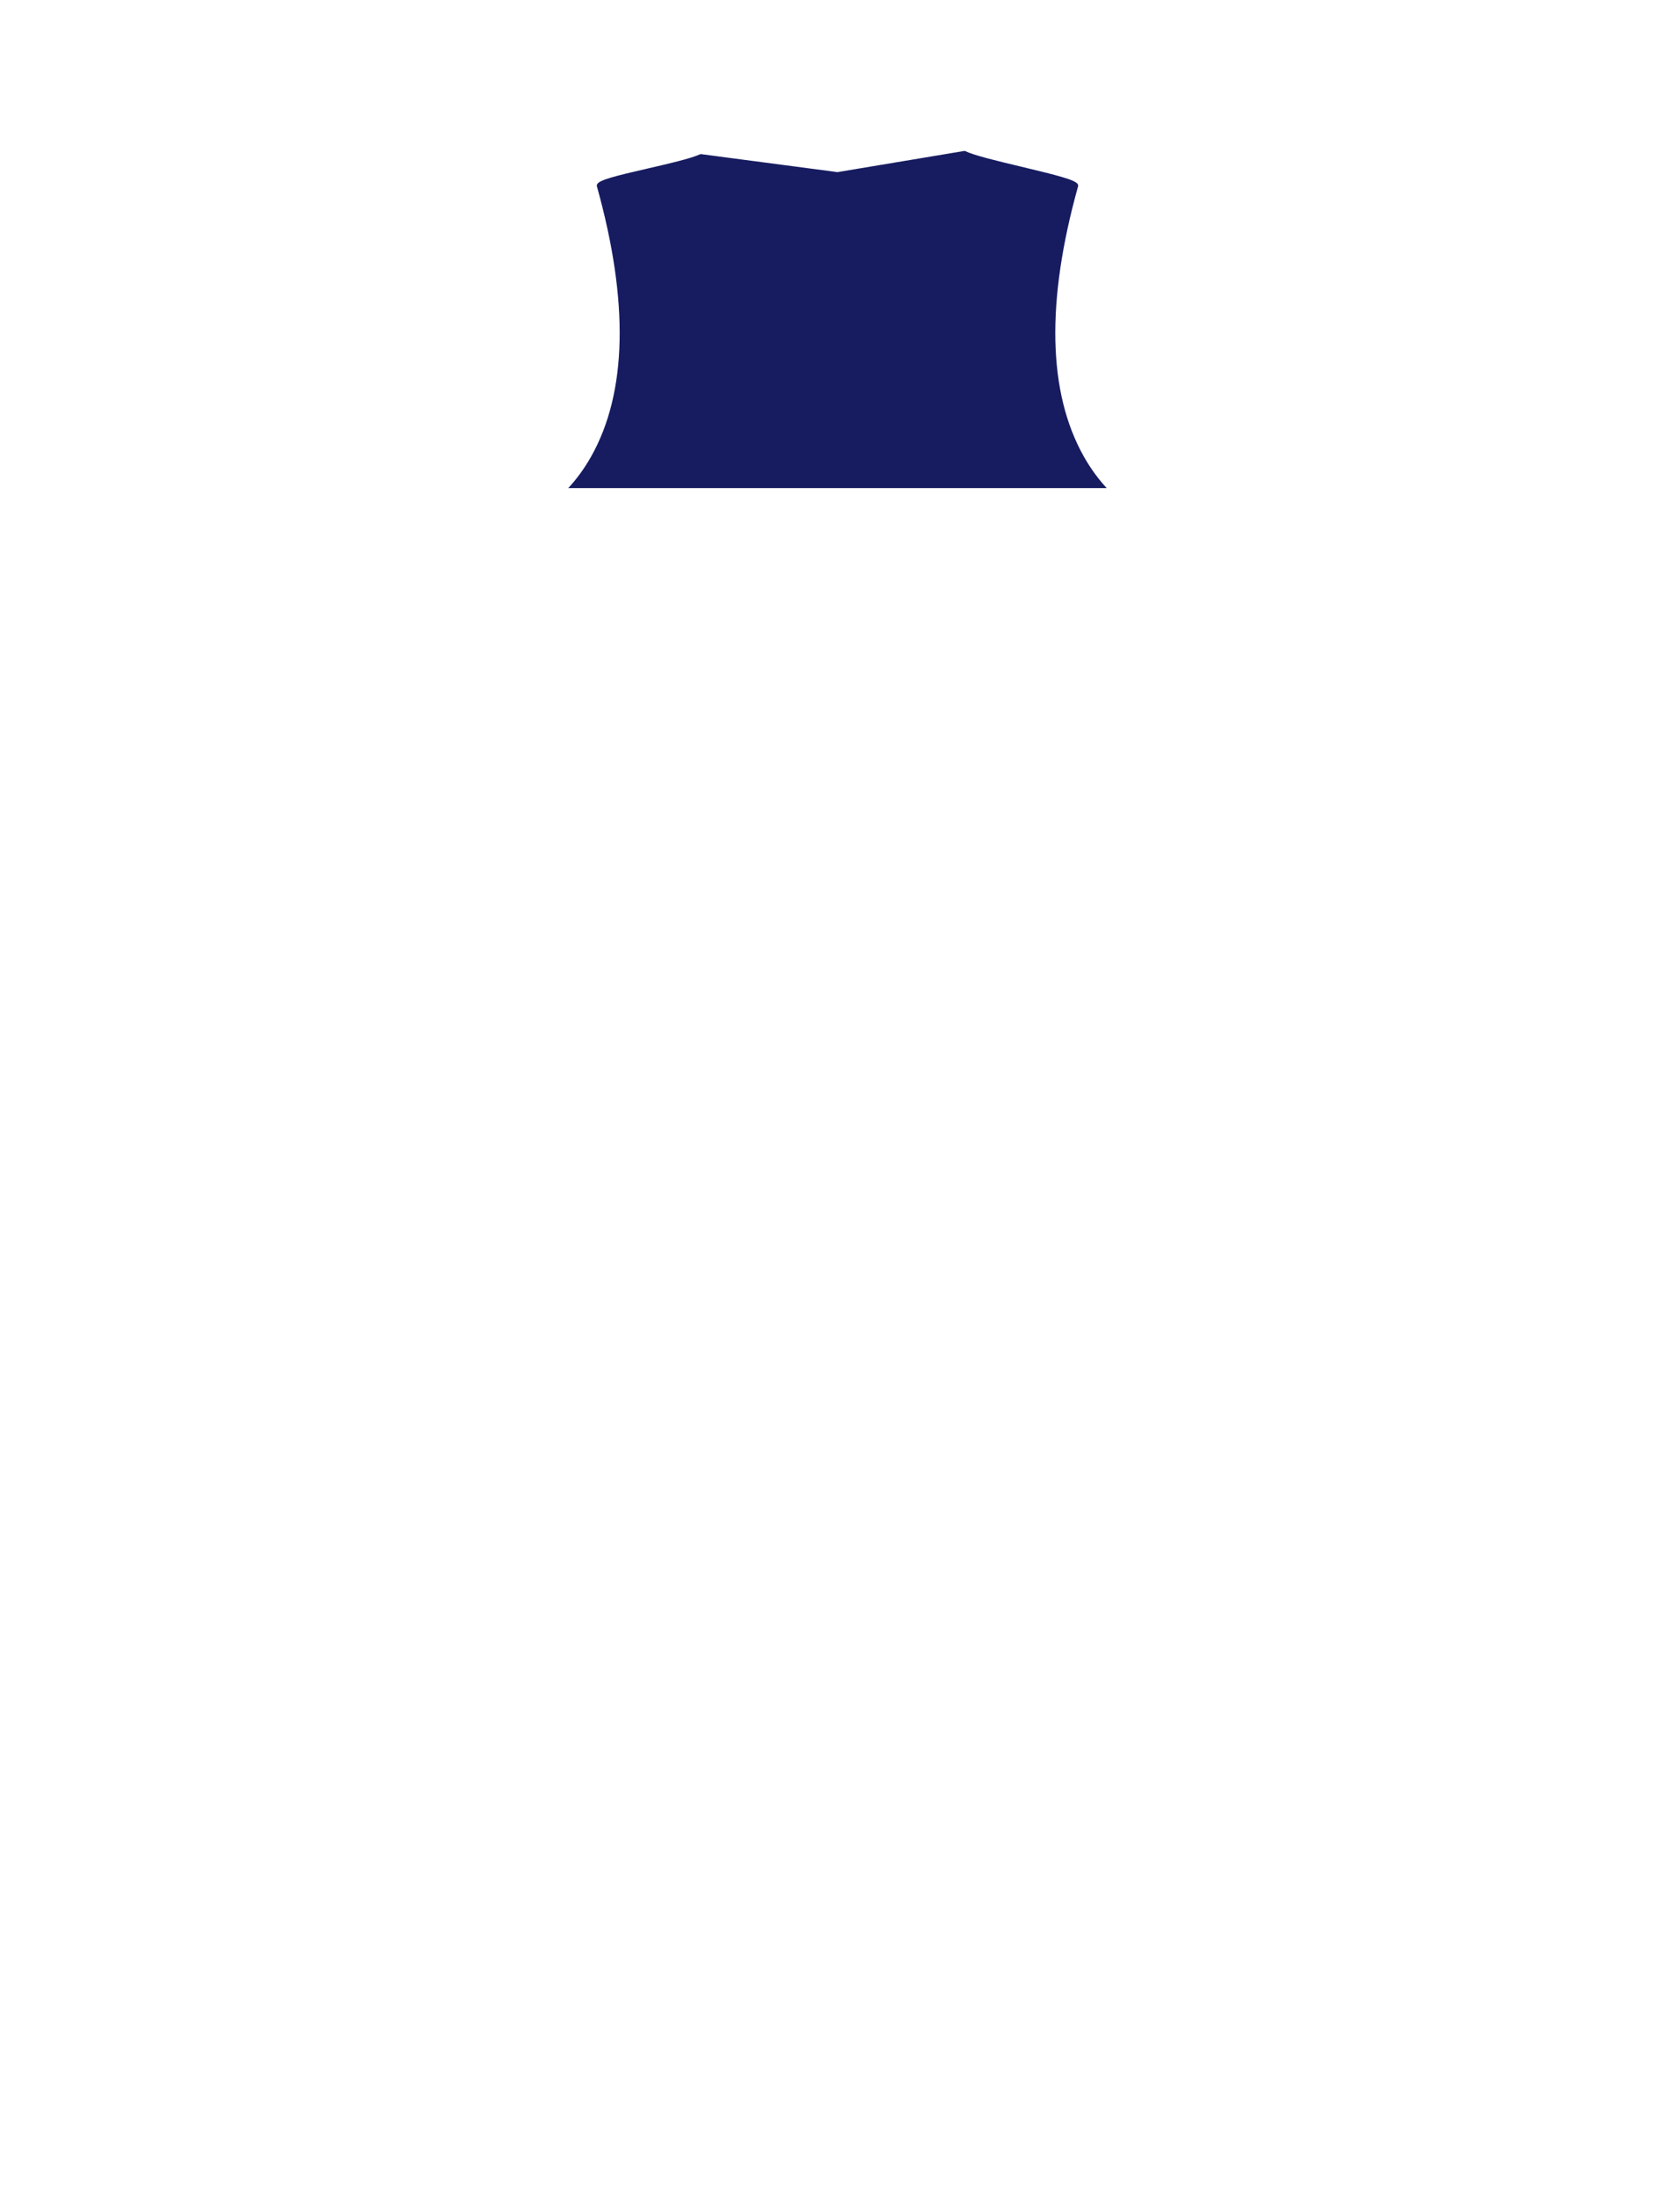 <?xml version="1.0" encoding="utf-8"?>
<!-- Generator: Adobe Illustrator 16.0.0, SVG Export Plug-In . SVG Version: 6.00 Build 0)  -->
<!DOCTYPE svg PUBLIC "-//W3C//DTD SVG 1.1//EN" "http://www.w3.org/Graphics/SVG/1.1/DTD/svg11.dtd">
<svg version="1.1" id="圖層_1" xmlns="http://www.w3.org/2000/svg" xmlns:xlink="http://www.w3.org/1999/xlink" x="0px" y="0px"
	 width="1300px" height="1700px" viewBox="0 0 1300 1700" enable-background="new 0 0 1300 1700" xml:space="preserve">
<path fill="#171C61" d="M838.575,352.885c-27.758-49.458-29.229-119.674-4.373-208.697c0.115-0.408,0.164-1.044-0.251-1.755
	c-1.902-3.264-14.817-6.636-43.833-13.553c-17.984-4.287-36.582-8.72-43.064-11.997c-0.276-0.141-0.595-0.188-0.902-0.138
	l-98.121,16.366l-105.48-13.906c-0.27-0.035-0.544,0.004-0.79,0.115c-7.64,3.408-24.354,7.257-40.521,10.979
	c-25.717,5.922-37.188,8.852-39.064,12.051c-0.438,0.744-0.387,1.41-0.267,1.838c24.855,89.022,23.385,159.238-4.373,208.697
	c-5.491,9.783-11.611,17.888-17.813,24.614H856.39C850.188,370.771,844.065,362.668,838.575,352.885z"/>
</svg>
